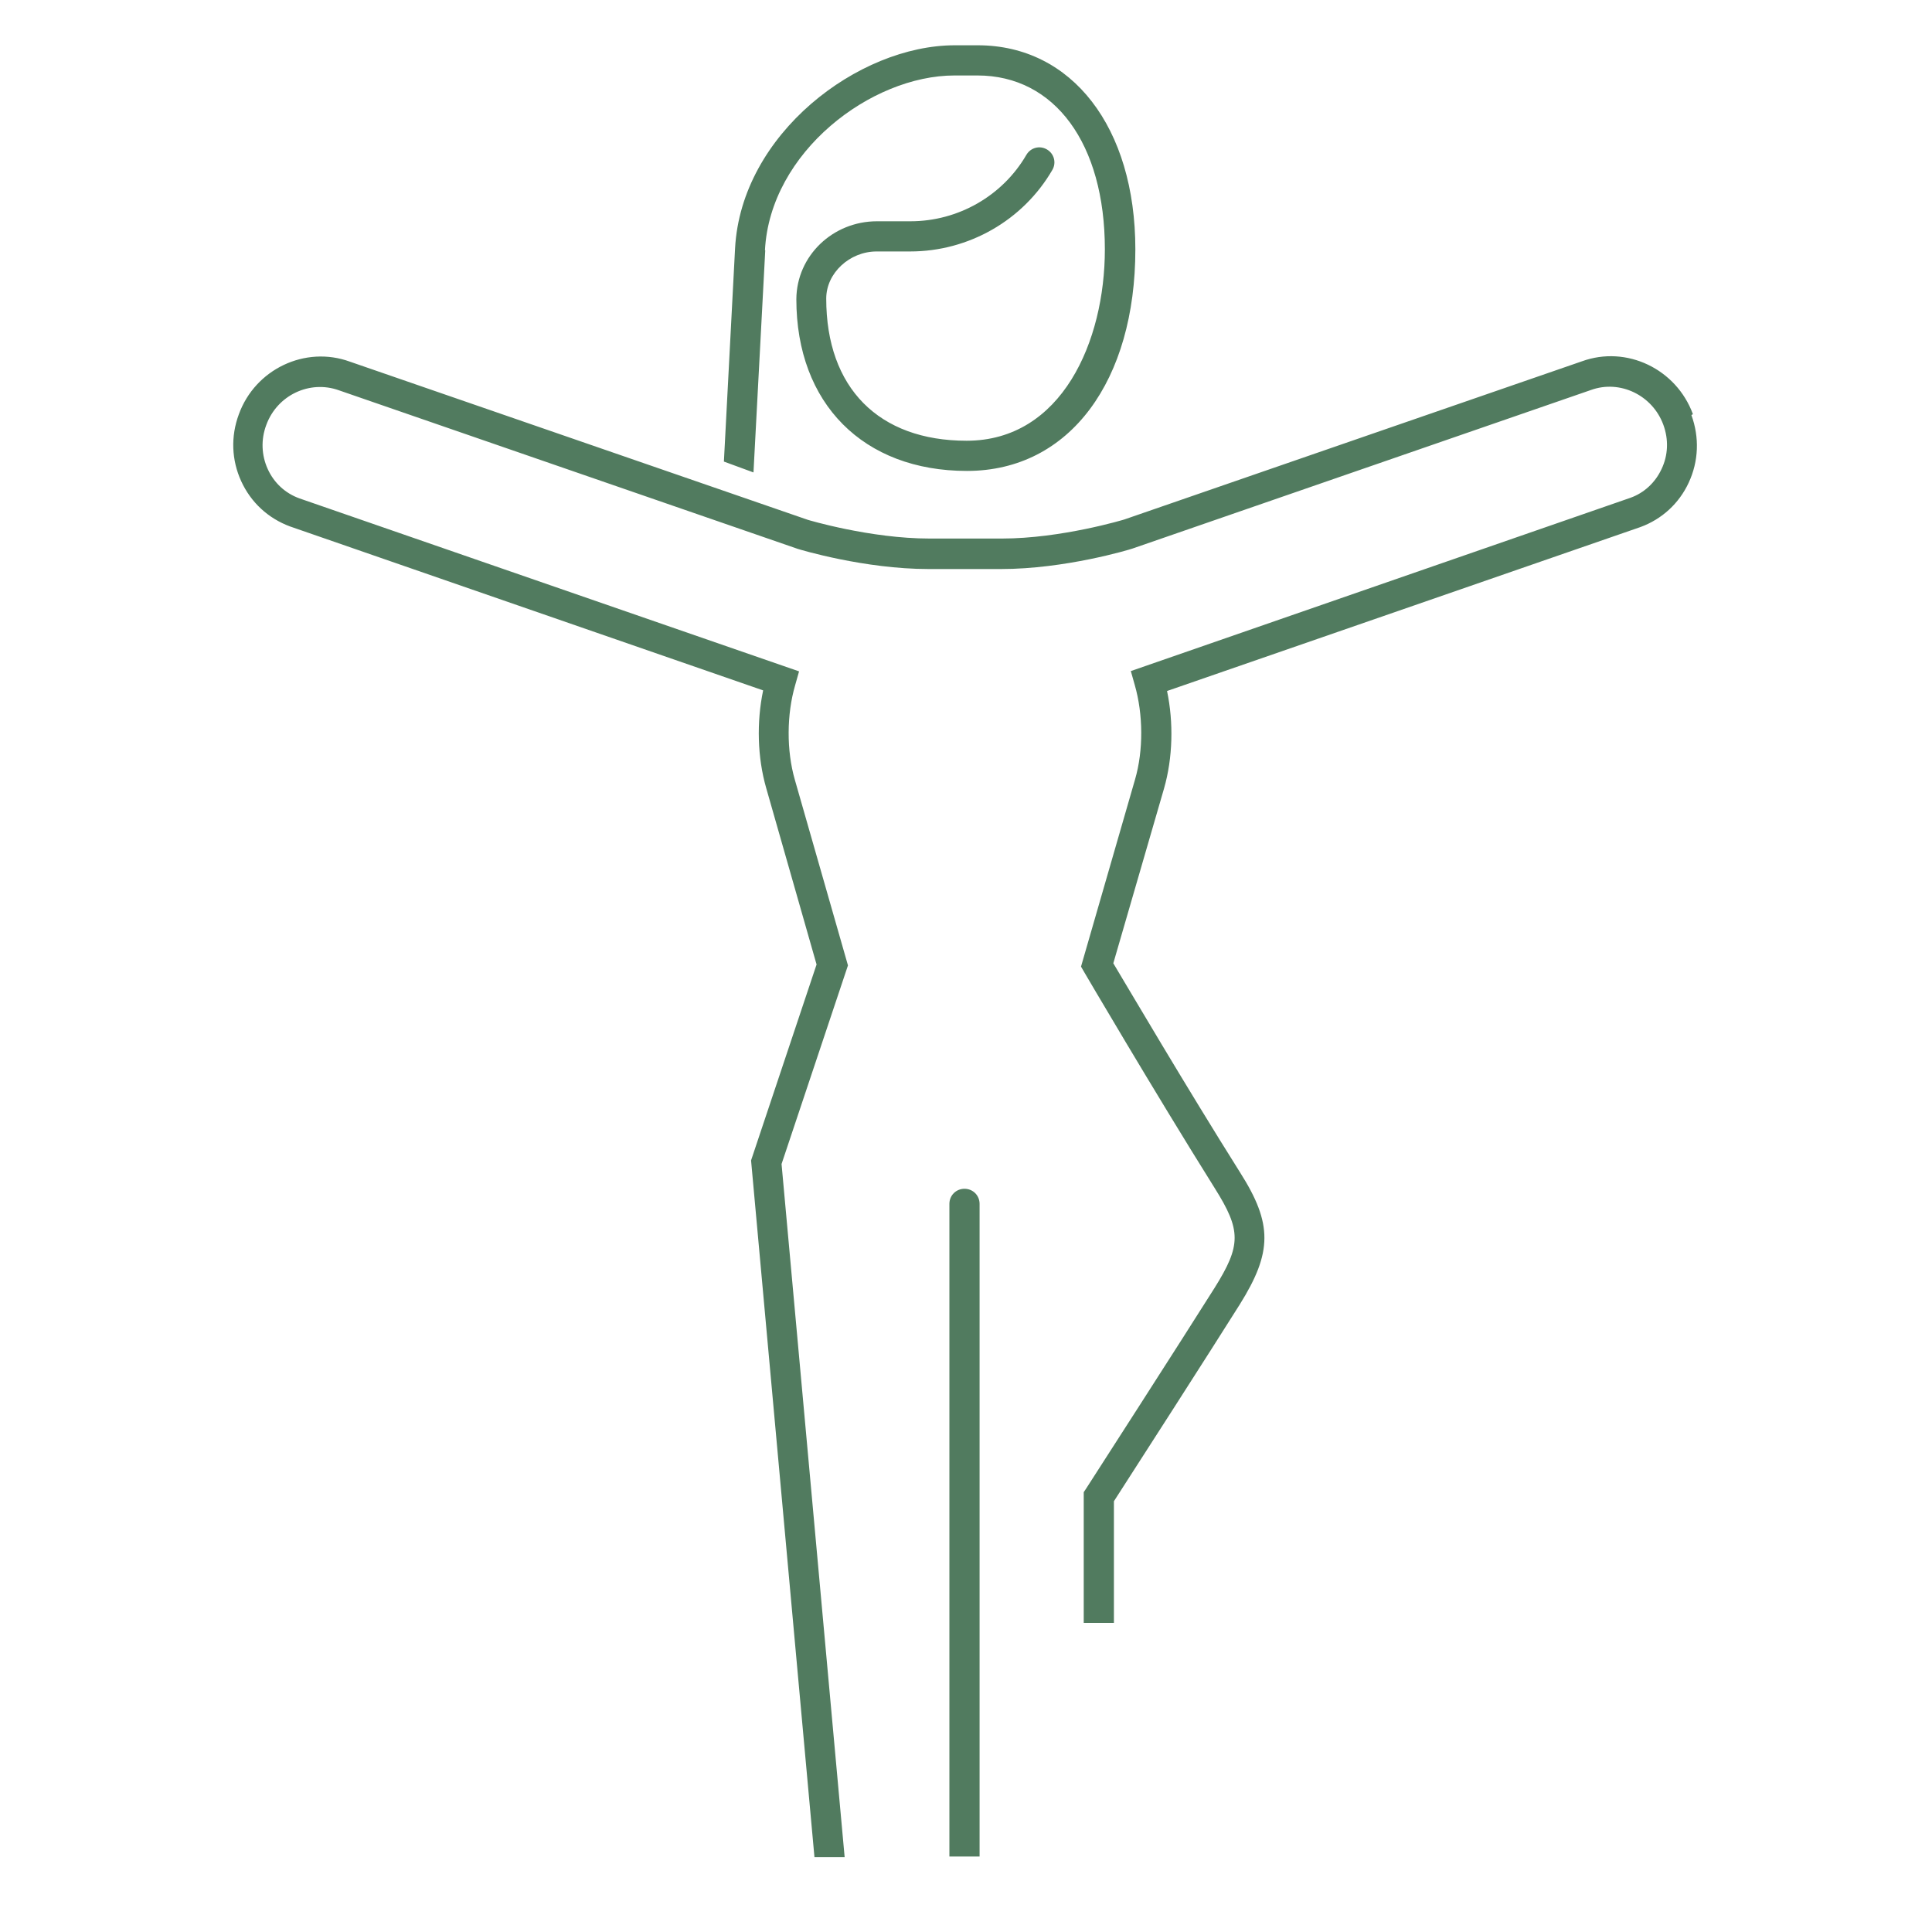 <?xml version="1.0" encoding="UTF-8"?><svg id="a" xmlns="http://www.w3.org/2000/svg" viewBox="0 0 64 64"><defs><style>.b{fill:#fff;}.c{fill:#517b5f;}</style></defs><rect class="b" width="64" height="64"/><path class="c" d="M27.09,62.5h0Zm-1.75-54.21c.17-3.26,3.52-5.79,6.28-5.79h.76c2.56,0,4.22,2.26,4.22,5.76,0,3.05-1.43,6.34-4.58,6.34-2.91,0-4.65-1.75-4.65-4.71,0-.84,.77-1.56,1.67-1.56h1.11c1.94,0,3.74-1.03,4.71-2.7,.14-.24,.06-.54-.18-.68-.24-.14-.54-.06-.68,.18-.79,1.36-2.26,2.2-3.84,2.2h-1.11c-1.46,0-2.66,1.14-2.67,2.58,0,3.46,2.22,5.69,5.65,5.69s5.58-3.02,5.58-7.34c0-4.04-2.1-6.76-5.22-6.76h-.76c-3.2,0-7.08,2.94-7.28,6.73l-.37,7.06,.98,.36,.39-7.36Zm6.61,31.09c-.28,0-.5,.22-.5,.5v21.62h1v-21.62c0-.28-.22-.5-.5-.5ZM56.08,13.72c-.55-1.5-2.2-2.29-3.68-1.75l-15.16,5.24s-2.08,.63-4.05,.63h-2.4c-1.97,0-4.03-.62-4.03-.62l-15.17-5.24c-1.48-.54-3.14,.25-3.68,1.75-.27,.73-.24,1.51,.08,2.21,.32,.7,.89,1.23,1.62,1.5l15.67,5.43c-.22,1.05-.19,2.22,.1,3.23l1.67,5.85-2.17,6.49,2.1,23.08h1l-2.09-22.96,2.2-6.58-1.76-6.15c-.28-.97-.27-2.17,.01-3.13l.13-.46-16.55-5.73c-.47-.17-.84-.51-1.05-.97-.21-.46-.23-.98-.05-1.46,.36-.99,1.44-1.5,2.41-1.15l15.19,5.25c.09,.03,2.22,.67,4.34,.67h2.4c2.12,0,4.25-.64,4.36-.68l15.18-5.25c.96-.35,2.04,.17,2.4,1.15,.18,.49,.16,1.01-.06,1.47-.21,.45-.58,.79-1.03,.95l-16.55,5.74,.13,.46c.28,.97,.29,2.17,.01,3.13l-1.79,6.2,.11,.19s2.26,3.86,4.32,7.15c.88,1.4,.88,1.89-.01,3.31-.98,1.56-4.25,6.64-4.25,6.64l-.08,.12v4.33h1v-4.03c.51-.79,3.28-5.1,4.17-6.52,1.08-1.73,1.09-2.67,.01-4.37-1.8-2.86-3.72-6.13-4.2-6.93l1.68-5.79c.29-1.01,.32-2.18,.1-3.23l15.68-5.43c.71-.26,1.28-.78,1.6-1.47,.33-.71,.36-1.5,.09-2.24Z"/></svg>
